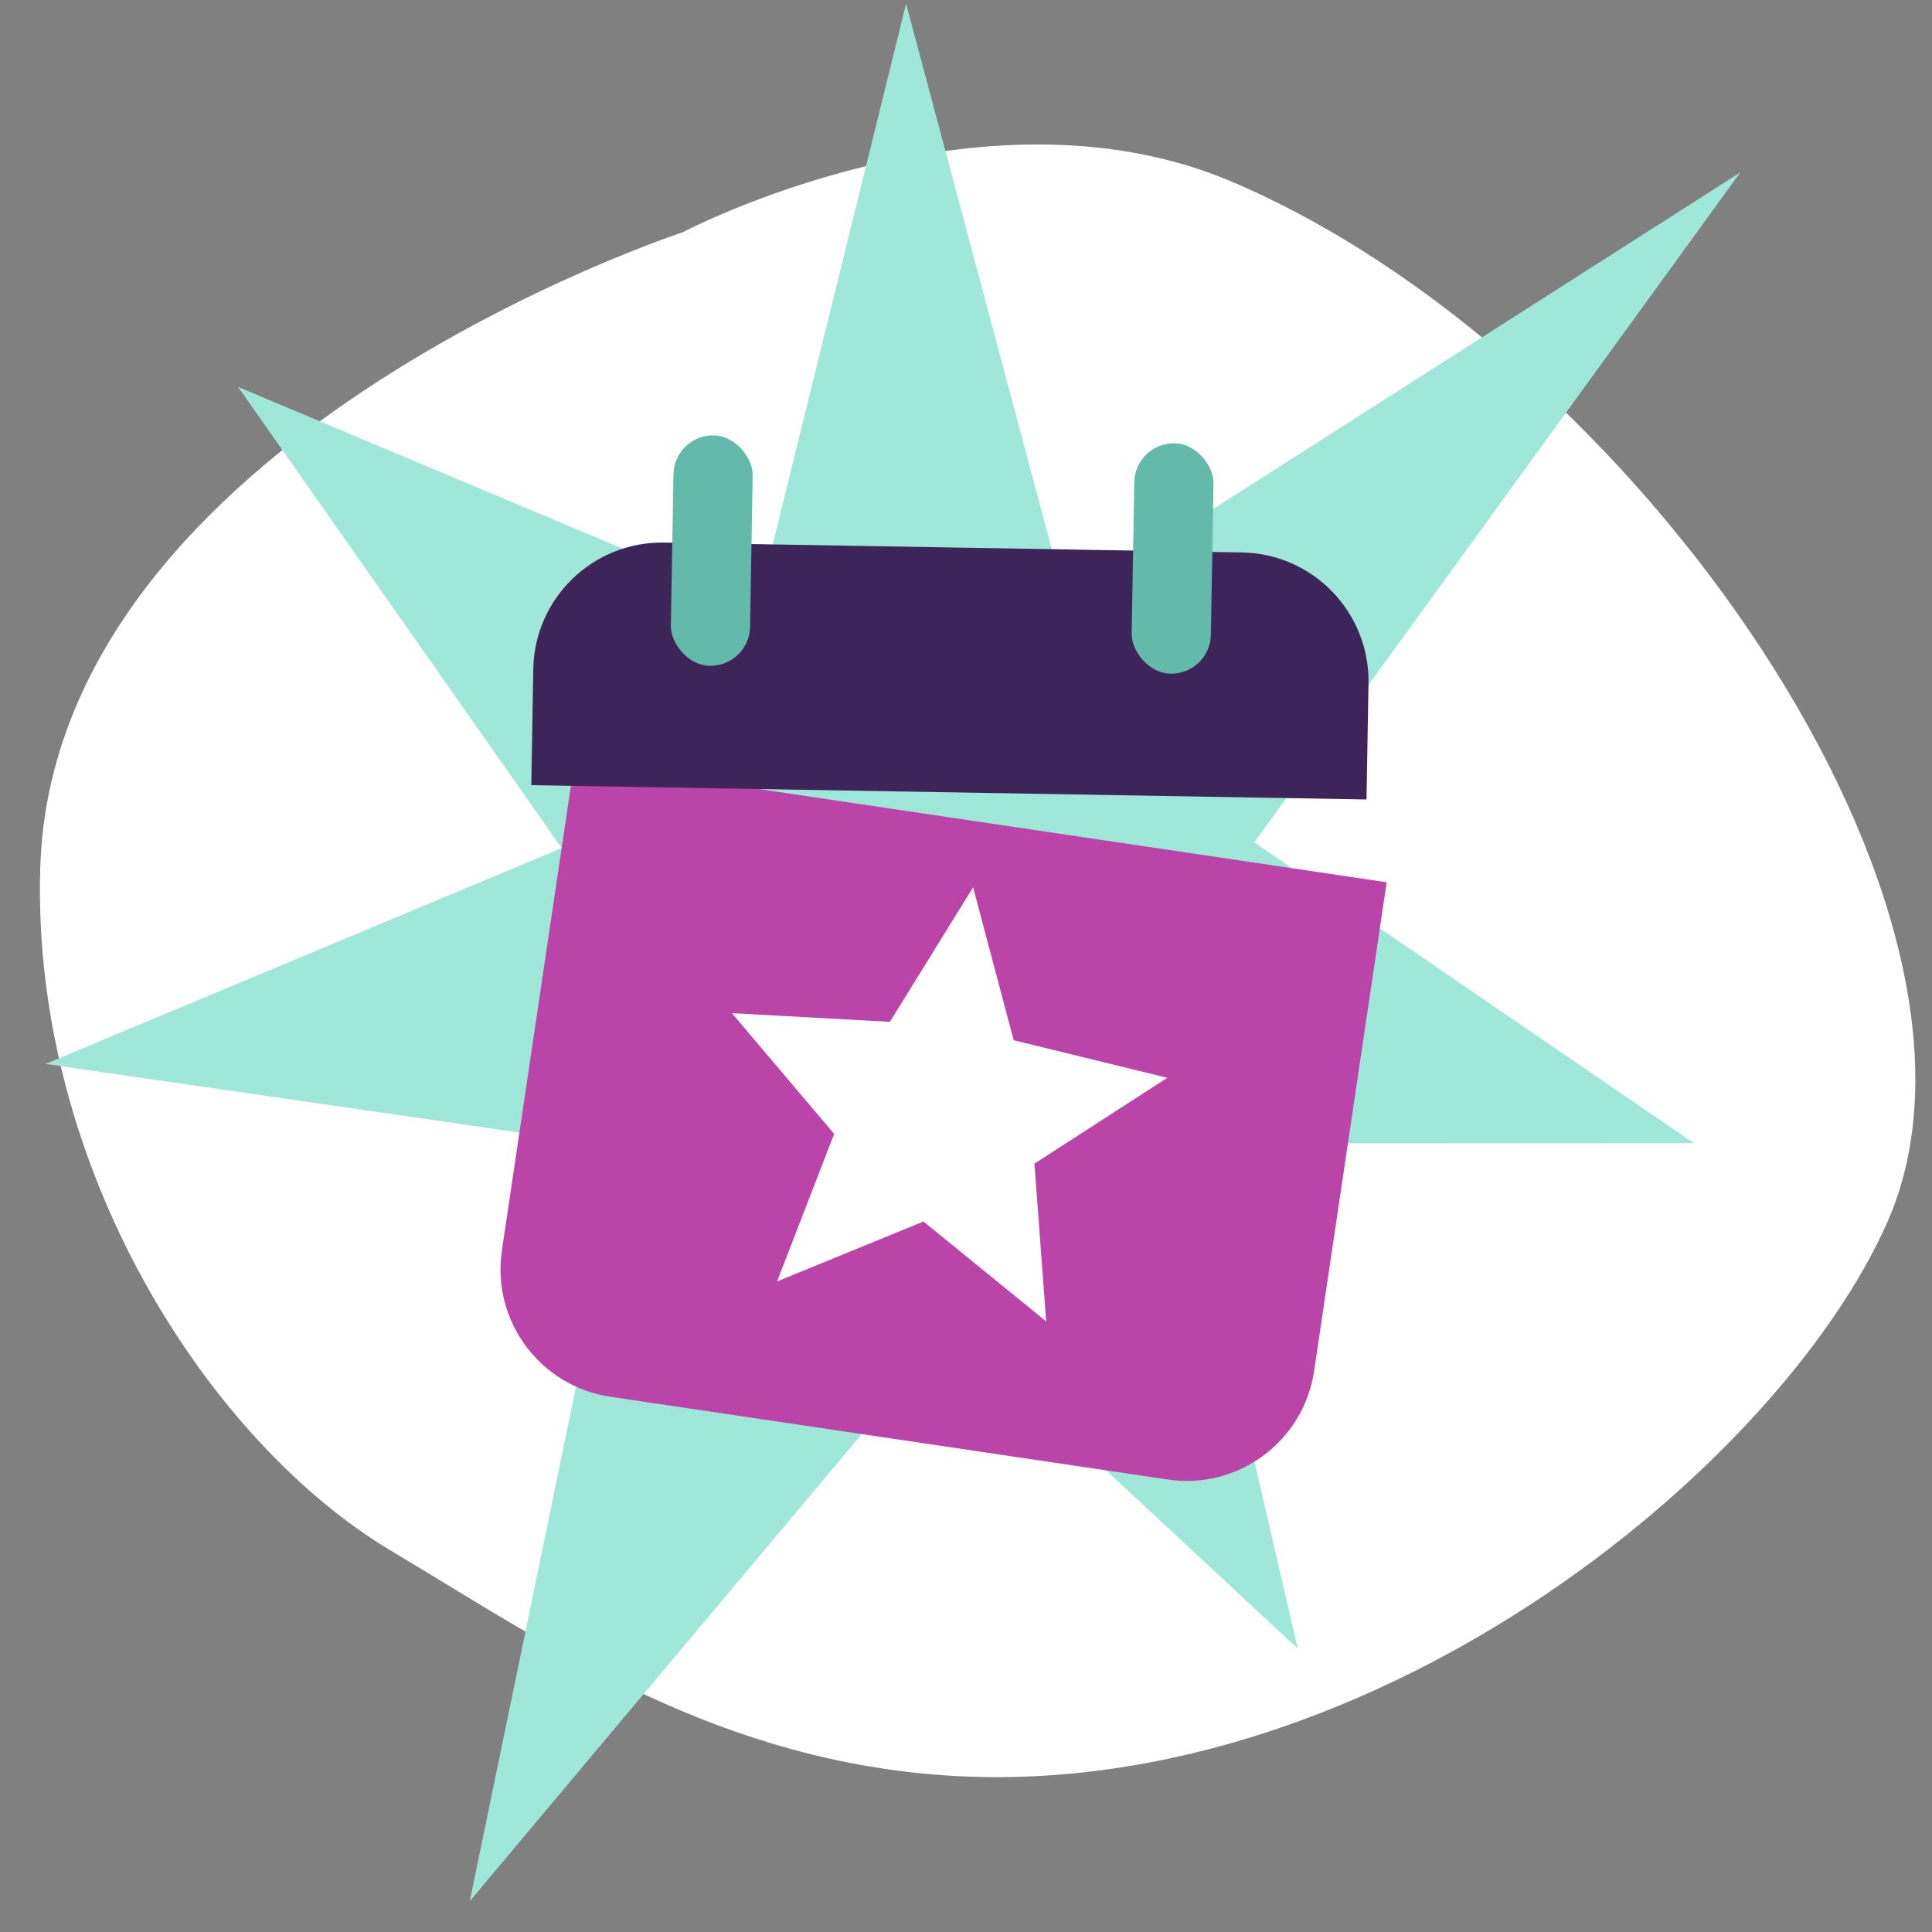 <svg width="120" height="120" viewBox="0 0 120 120" fill="none" xmlns="http://www.w3.org/2000/svg">
<rect x="0" y="0" width="120" height="120" fill="#808080" stroke="none"/>
<path d="M117.223 75.919C110.395 91.339 84.516 112.522 57.836 110.206C43.655 108.975 33.389 101.735 24.323 96.341C12.99 89.598 1.955 72.554 2.499 53.939C3.28 27.228 42.397 14.43 42.397 14.43C42.397 14.43 60.868 4.674 76.433 11.253C101.466 21.833 125.757 56.644 117.223 75.919Z" fill="white"/>
<path d="M29.177 118.088L38.841 71.3L2.828 66.081L34.889 52.677L14.787 24.031L47.063 37.606L56.278 0.226L66.215 37.448L108.097 10.705L77.902 52.323L105.208 71.003L73.345 71.023L80.605 102.395L59.115 82.411L29.177 118.088Z" fill="#9EE7D9"/>
<path fill-rule="evenodd" clip-rule="evenodd" d="M35.682 47.309L31.175 77.666C30.526 82.037 33.543 86.106 37.913 86.755L72.534 91.895C76.904 92.544 80.973 89.527 81.622 85.156L86.129 54.8L35.682 47.309Z" fill="#BB44A9"/>
<path d="M60.442 55.111L62.961 64.61L72.506 66.944L64.251 72.275L64.98 82.075L57.359 75.871L48.265 79.593L51.81 70.428L45.459 62.929L55.272 63.468L60.442 55.111Z" fill="white"/>
<path fill-rule="evenodd" clip-rule="evenodd" d="M84.877 49.656L33 48.768L33.123 41.562C33.199 37.144 36.842 33.624 41.259 33.7L77.138 34.314C81.556 34.389 85.076 38.032 85 42.45L84.877 49.656Z" fill="#3D255A"/>
<rect x="41.872" y="27" width="4.92" height="14.313" rx="2.46" transform="rotate(0.981 41.872 27)" fill="#64BAAA"/>
<rect x="70.494" y="27.49" width="4.92" height="14.313" rx="2.46" transform="rotate(0.981 70.494 27.49)" fill="#64BAAA"/>
</svg>
